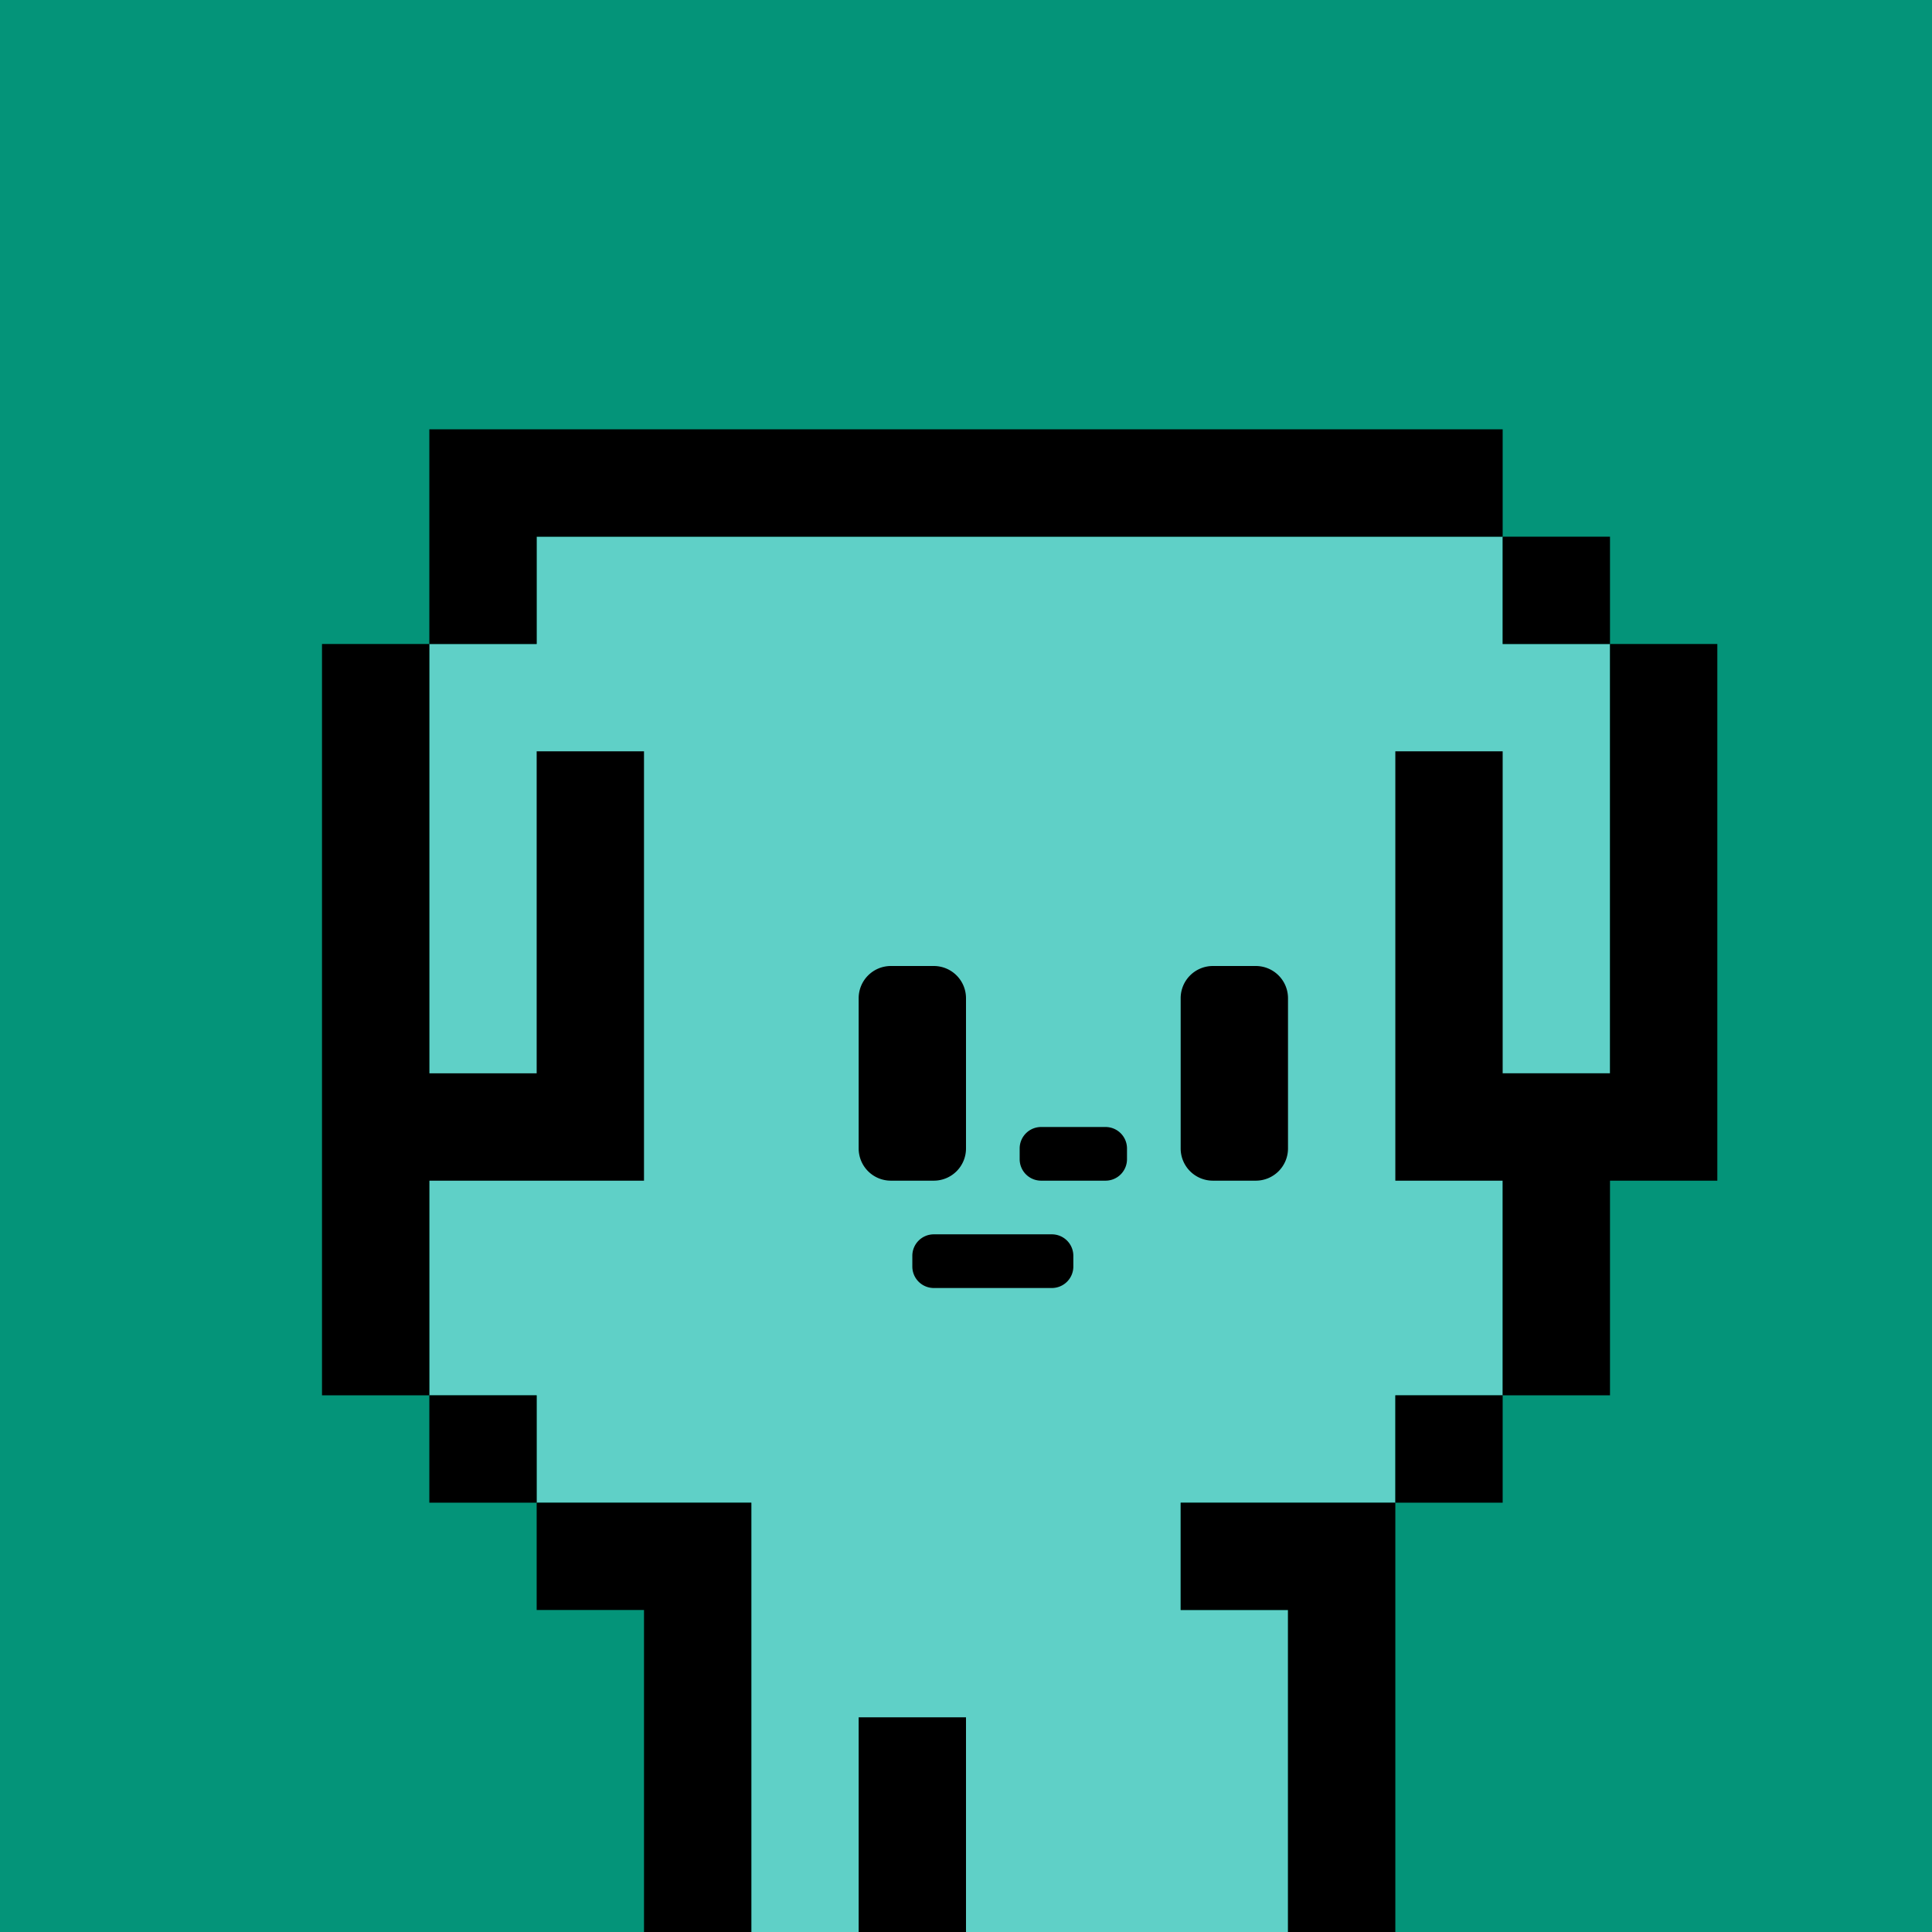 <svg xmlns="http://www.w3.org/2000/svg" viewBox="0 0 18 18"><defs><style>.cls-1{fill:#049479;}.cls-2{fill:#5fd0c7;}</style></defs><g id="back"><rect class="cls-1" width="18" height="18"/></g><g id="nuri"><path class="cls-2" d="M14,6V5H5V6H4v7H5v1H7v4h5V15H11V14h2V13h1V10h1V6Z"/></g><g id="K"><path d="M11,15h1v3h1V14H11Zm.7-4a.3.3,0,0,0,.3-.3V9.3a.3.3,0,0,0-.3-.3h-.4a.3.3,0,0,0-.3.3v1.4a.3.3,0,0,0,.3.3Zm-3,0a.3.3,0,0,0,.3-.3V9.3A.3.3,0,0,0,8.7,9H8.3a.3.3,0,0,0-.3.3v1.4a.3.3,0,0,0,.3.3ZM5,14V13H4v1Zm1,1v3H7V14H5v1ZM3,13H4V11H6V7H5v3H4V6H3ZM15,6v4H14V7H13v4h1v2h1V11h1V6ZM14,5V6h1V5ZM4,4V6H5V5h9V4Zm9,10h1V13H13ZM8,18H9V16H8Zm2.3-7.5H9.7a.2.2,0,0,0-.2.2v.1a.2.2,0,0,0,.2.2h.6a.2.2,0,0,0,.2-.2v-.1A.2.2,0,0,0,10.3,10.5Zm-.5,1H8.7a.2.2,0,0,0-.2.2v.1a.2.2,0,0,0,.2.2H9.8a.2.2,0,0,0,.2-.2v-.1A.2.2,0,0,0,9.8,11.5Z"/></g></svg>
